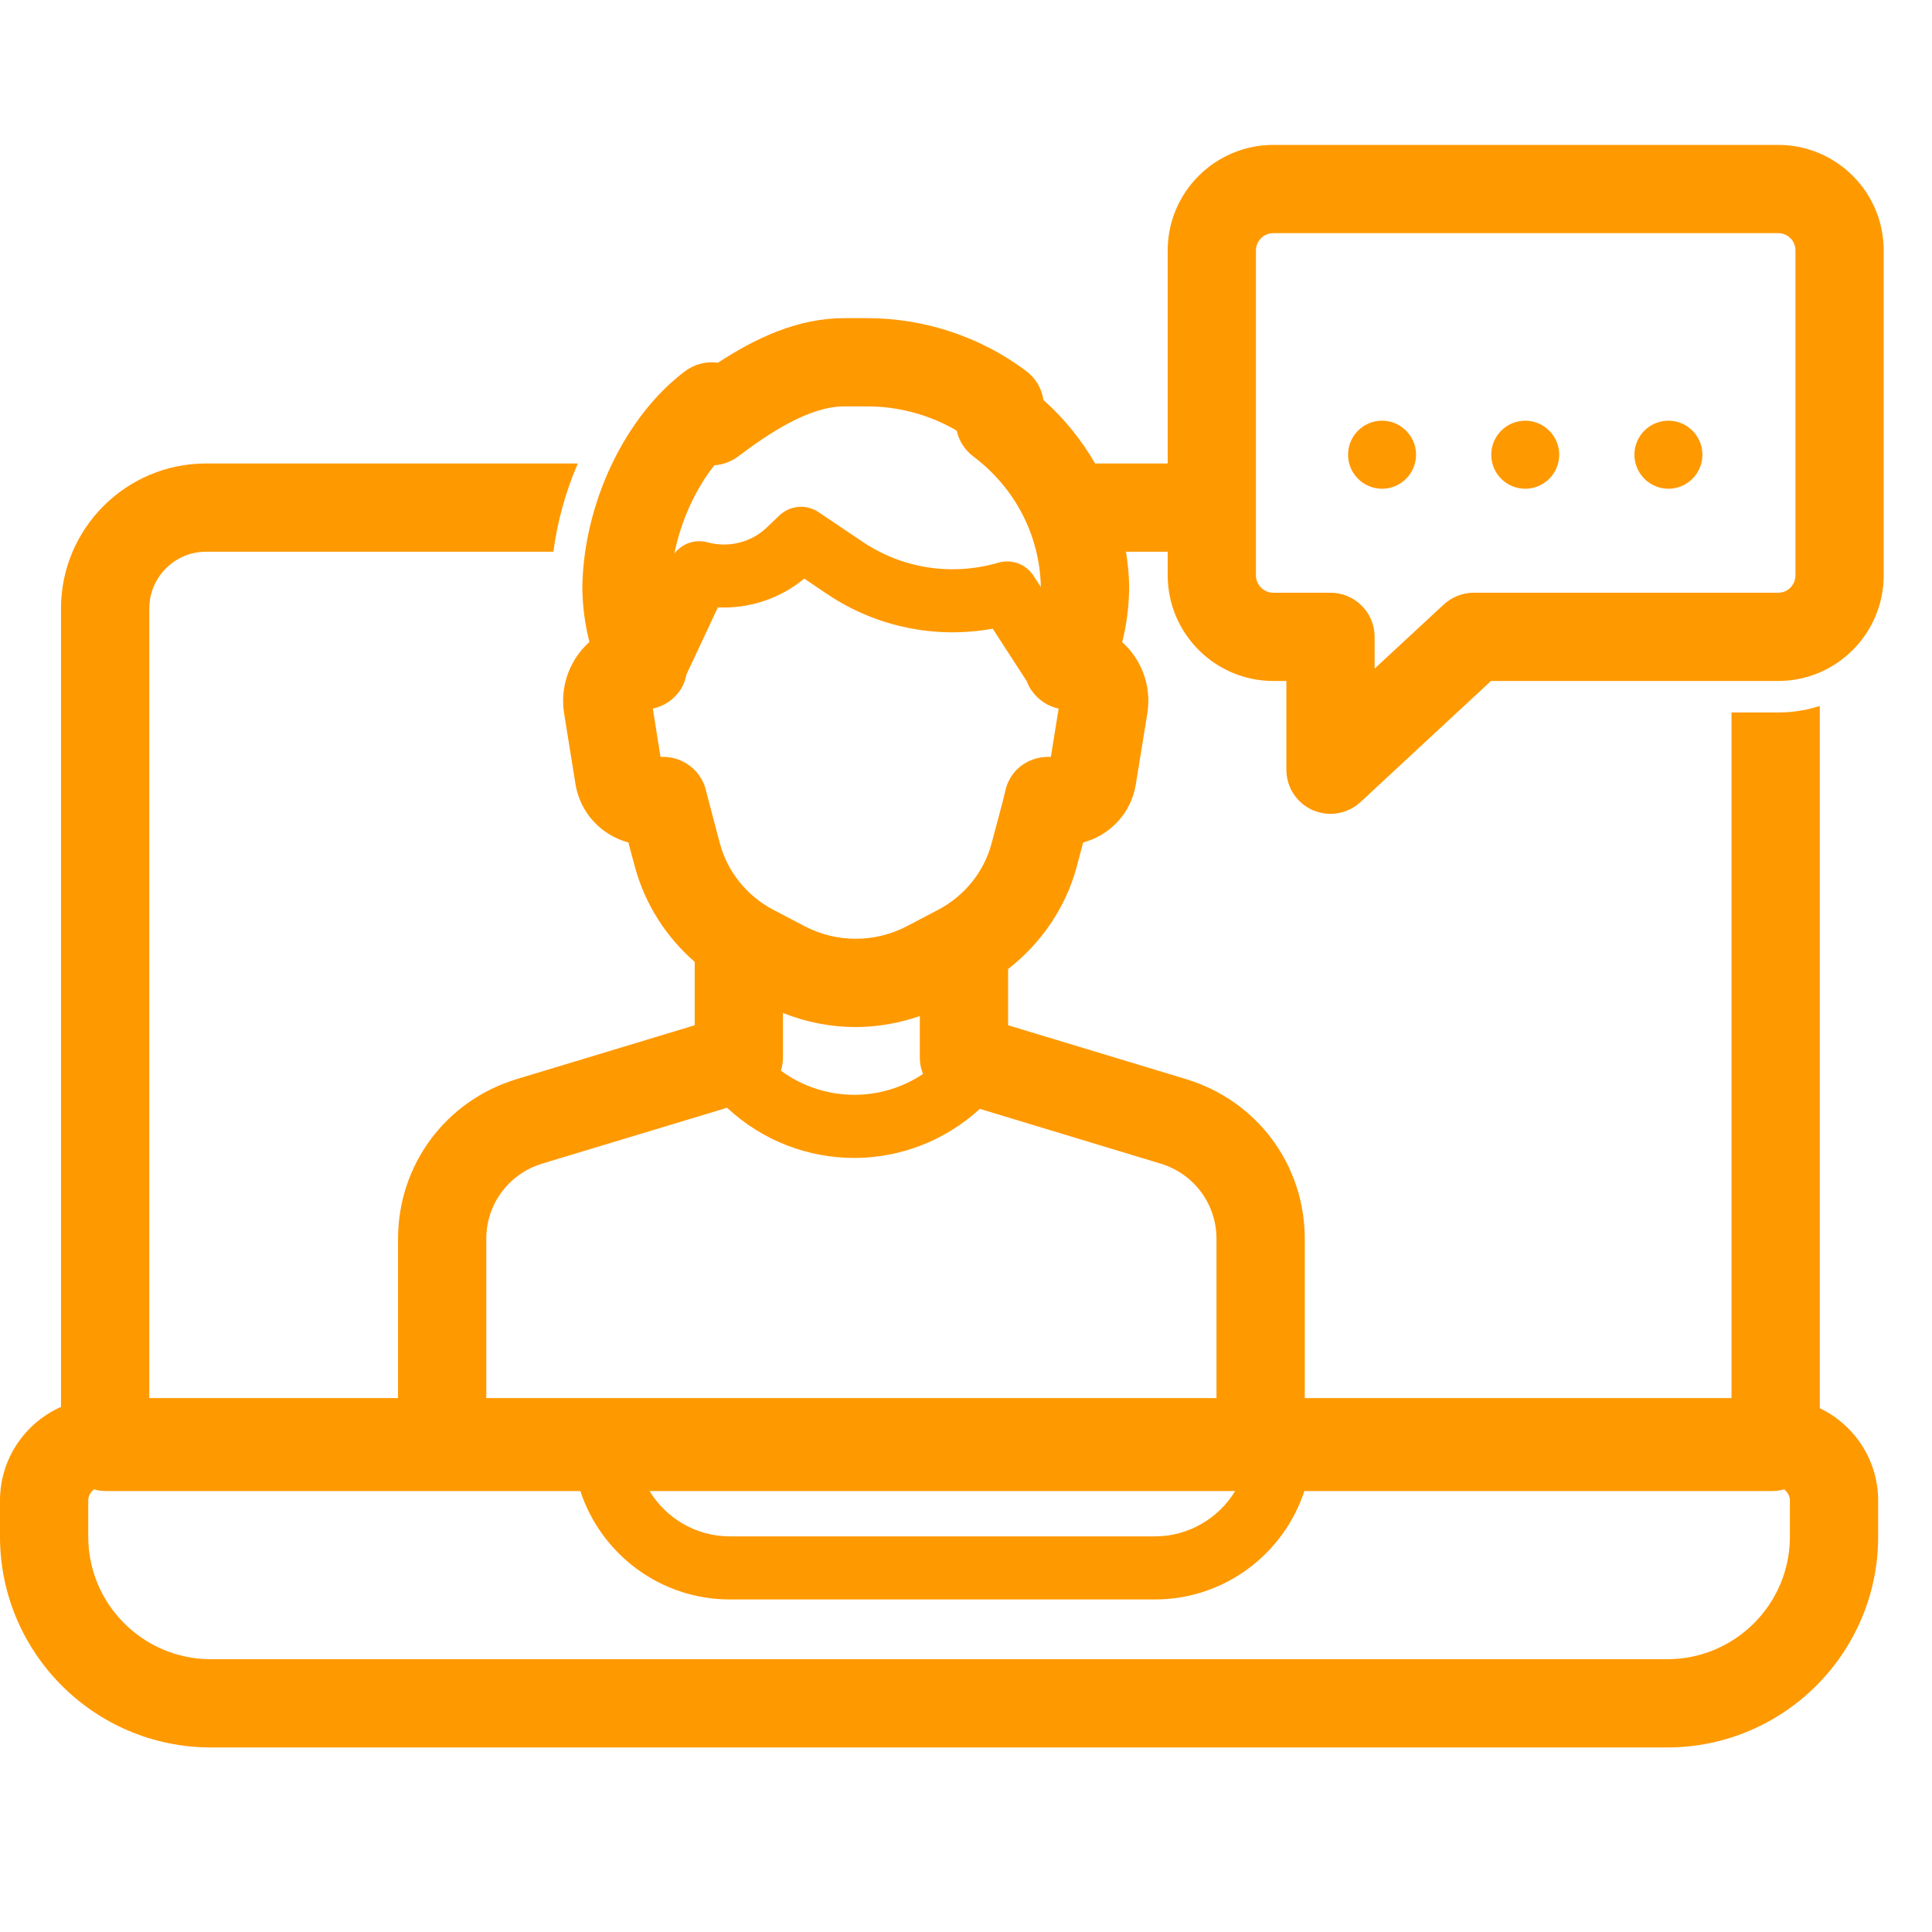 <?xml version="1.0" encoding="UTF-8"?> <svg xmlns="http://www.w3.org/2000/svg" width="40" height="40" viewBox="0 0 40 40" fill="none"><path d="M28.614 10.119C29.002 10.119 29.318 9.803 29.318 9.414C29.318 9.026 29.002 8.71 28.614 8.71C28.225 8.71 27.91 9.026 27.91 9.414C27.91 9.803 28.226 10.119 28.614 10.119Z" fill="#FF9900"></path><path d="M31.578 10.119C31.967 10.119 32.282 9.803 32.282 9.414C32.282 9.026 31.966 8.71 31.578 8.71C31.191 8.71 30.875 9.026 30.875 9.414C30.874 9.803 31.19 10.119 31.578 10.119Z" fill="#FF9900"></path><path d="M34.543 10.119C34.931 10.119 35.247 9.803 35.247 9.414C35.247 9.026 34.931 8.71 34.543 8.71C34.155 8.71 33.839 9.026 33.839 9.414C33.839 9.803 34.155 10.119 34.543 10.119Z" fill="#FF9900"></path><path d="M27.181 16.774C27.298 16.824 27.421 16.85 27.546 16.85C27.771 16.85 27.995 16.767 28.167 16.607L30.869 14.099H36.815C38.021 14.099 39 13.117 39 11.912V5.185C39 3.979 38.021 3 36.815 3H26.364C25.158 3 24.176 3.979 24.176 5.185V9.596H22.673C22.391 9.108 22.033 8.664 21.603 8.281C21.569 8.043 21.441 7.829 21.248 7.683C20.308 6.975 19.139 6.587 17.959 6.587H17.476C16.513 6.587 15.636 7.004 14.863 7.511C14.625 7.477 14.38 7.537 14.184 7.685C12.944 8.617 12.091 10.403 12.057 12.131V12.157C12.059 12.54 12.109 12.922 12.203 13.292C12.148 13.342 12.099 13.392 12.052 13.446C11.741 13.809 11.605 14.289 11.678 14.762L11.916 16.242C12.015 16.832 12.448 17.291 13.01 17.443C13.046 17.578 13.091 17.745 13.145 17.946C13.351 18.714 13.787 19.395 14.383 19.915V21.227L10.697 22.342C9.227 22.788 8.241 24.117 8.241 25.649V28.946H3.091V12.598C3.091 11.951 3.618 11.423 4.265 11.423H11.457C11.54 10.797 11.712 10.176 11.963 9.596H4.265C2.61 9.596 1.263 10.943 1.263 12.598V29.129C0.519 29.458 0 30.202 0 31.068V31.815C0 34.221 1.958 36.179 4.364 36.179H34.518C36.927 36.179 38.885 34.221 38.885 31.815V31.068C38.885 30.225 38.389 29.497 37.677 29.155V14.616C37.405 14.704 37.115 14.751 36.815 14.751H35.849V28.946H27.014V25.649C27.014 24.117 26.027 22.788 24.557 22.342L20.872 21.227V20.063C21.558 19.528 22.065 18.79 22.292 17.946C22.344 17.745 22.388 17.578 22.425 17.443C22.989 17.291 23.422 16.829 23.516 16.239L23.756 14.759C23.829 14.289 23.693 13.812 23.383 13.446C23.336 13.394 23.286 13.342 23.234 13.295C23.328 12.922 23.375 12.54 23.378 12.157V12.131C23.375 11.891 23.349 11.656 23.312 11.423H24.176V11.912C24.176 13.117 25.158 14.099 26.364 14.099H26.633V15.937C26.633 16.299 26.847 16.628 27.181 16.774ZM14.79 9.633C14.965 9.622 15.137 9.56 15.283 9.45C15.923 8.967 16.753 8.414 17.476 8.414H17.959C18.609 8.414 19.251 8.591 19.807 8.915C19.854 9.126 19.974 9.317 20.151 9.45C21.018 10.102 21.527 11.087 21.55 12.154L21.399 11.922C21.242 11.679 20.945 11.569 20.668 11.65C19.707 11.93 18.682 11.773 17.854 11.214L16.948 10.604C16.693 10.431 16.353 10.463 16.131 10.677L15.878 10.919C15.557 11.228 15.087 11.348 14.651 11.228C14.39 11.157 14.121 11.254 13.962 11.46C14.098 10.786 14.398 10.126 14.79 9.633ZM27.006 30.87H36.706C36.786 30.87 36.862 30.857 36.938 30.836C37.008 30.891 37.058 30.972 37.058 31.068V31.815C37.058 33.214 35.92 34.352 34.518 34.352H4.364C2.965 34.352 1.827 33.214 1.827 31.815V31.068C1.827 30.972 1.874 30.891 1.947 30.836C2.02 30.857 2.096 30.87 2.177 30.87H12.015C12.443 32.172 13.667 33.115 15.111 33.115H23.91C25.354 33.115 26.578 32.172 27.006 30.87ZM23.91 31.809H15.111C14.406 31.809 13.79 31.431 13.448 30.87H25.573C25.231 31.431 24.615 31.809 23.91 31.809ZM24.027 24.091C24.722 24.302 25.186 24.929 25.186 25.649V28.946H10.068V25.649C10.068 24.926 10.535 24.302 11.227 24.091L15.053 22.935C15.792 23.624 16.737 23.974 17.685 23.974C18.619 23.974 19.551 23.631 20.287 22.958L24.027 24.091ZM19.11 22.235C18.22 22.833 17.037 22.809 16.168 22.167C16.194 22.084 16.21 21.997 16.21 21.906V20.972C16.693 21.165 17.204 21.264 17.718 21.264C18.168 21.264 18.614 21.183 19.044 21.037V21.906C19.044 22.021 19.068 22.131 19.11 22.235ZM21.757 15.67H21.704C21.263 15.67 20.89 15.965 20.809 16.398C20.804 16.425 20.765 16.586 20.527 17.471C20.37 18.051 19.971 18.547 19.428 18.834L18.776 19.176C18.113 19.523 17.322 19.523 16.659 19.176L16.006 18.834C15.466 18.549 15.064 18.051 14.907 17.471C14.678 16.607 14.633 16.432 14.628 16.414C14.547 15.983 14.171 15.67 13.73 15.67H13.675L13.516 14.671C13.74 14.623 13.941 14.493 14.075 14.3C14.148 14.198 14.189 14.081 14.213 13.963L14.863 12.575C15.51 12.606 16.152 12.394 16.651 11.979L17.123 12.298C18.136 12.979 19.363 13.232 20.553 13.016L21.258 14.104C21.282 14.169 21.315 14.235 21.355 14.292C21.49 14.488 21.691 14.623 21.918 14.671L21.757 15.67ZM26.364 12.272C26.165 12.272 26.003 12.11 26.003 11.912V5.185C26.003 4.986 26.165 4.827 26.364 4.827H36.815C37.014 4.827 37.173 4.986 37.173 5.185V11.912C37.173 12.11 37.014 12.272 36.815 12.272H30.511C30.282 12.272 30.06 12.36 29.89 12.517L28.46 13.843V13.185C28.46 12.681 28.05 12.272 27.546 12.272H26.364Z" fill="#FF9900"></path></svg> 